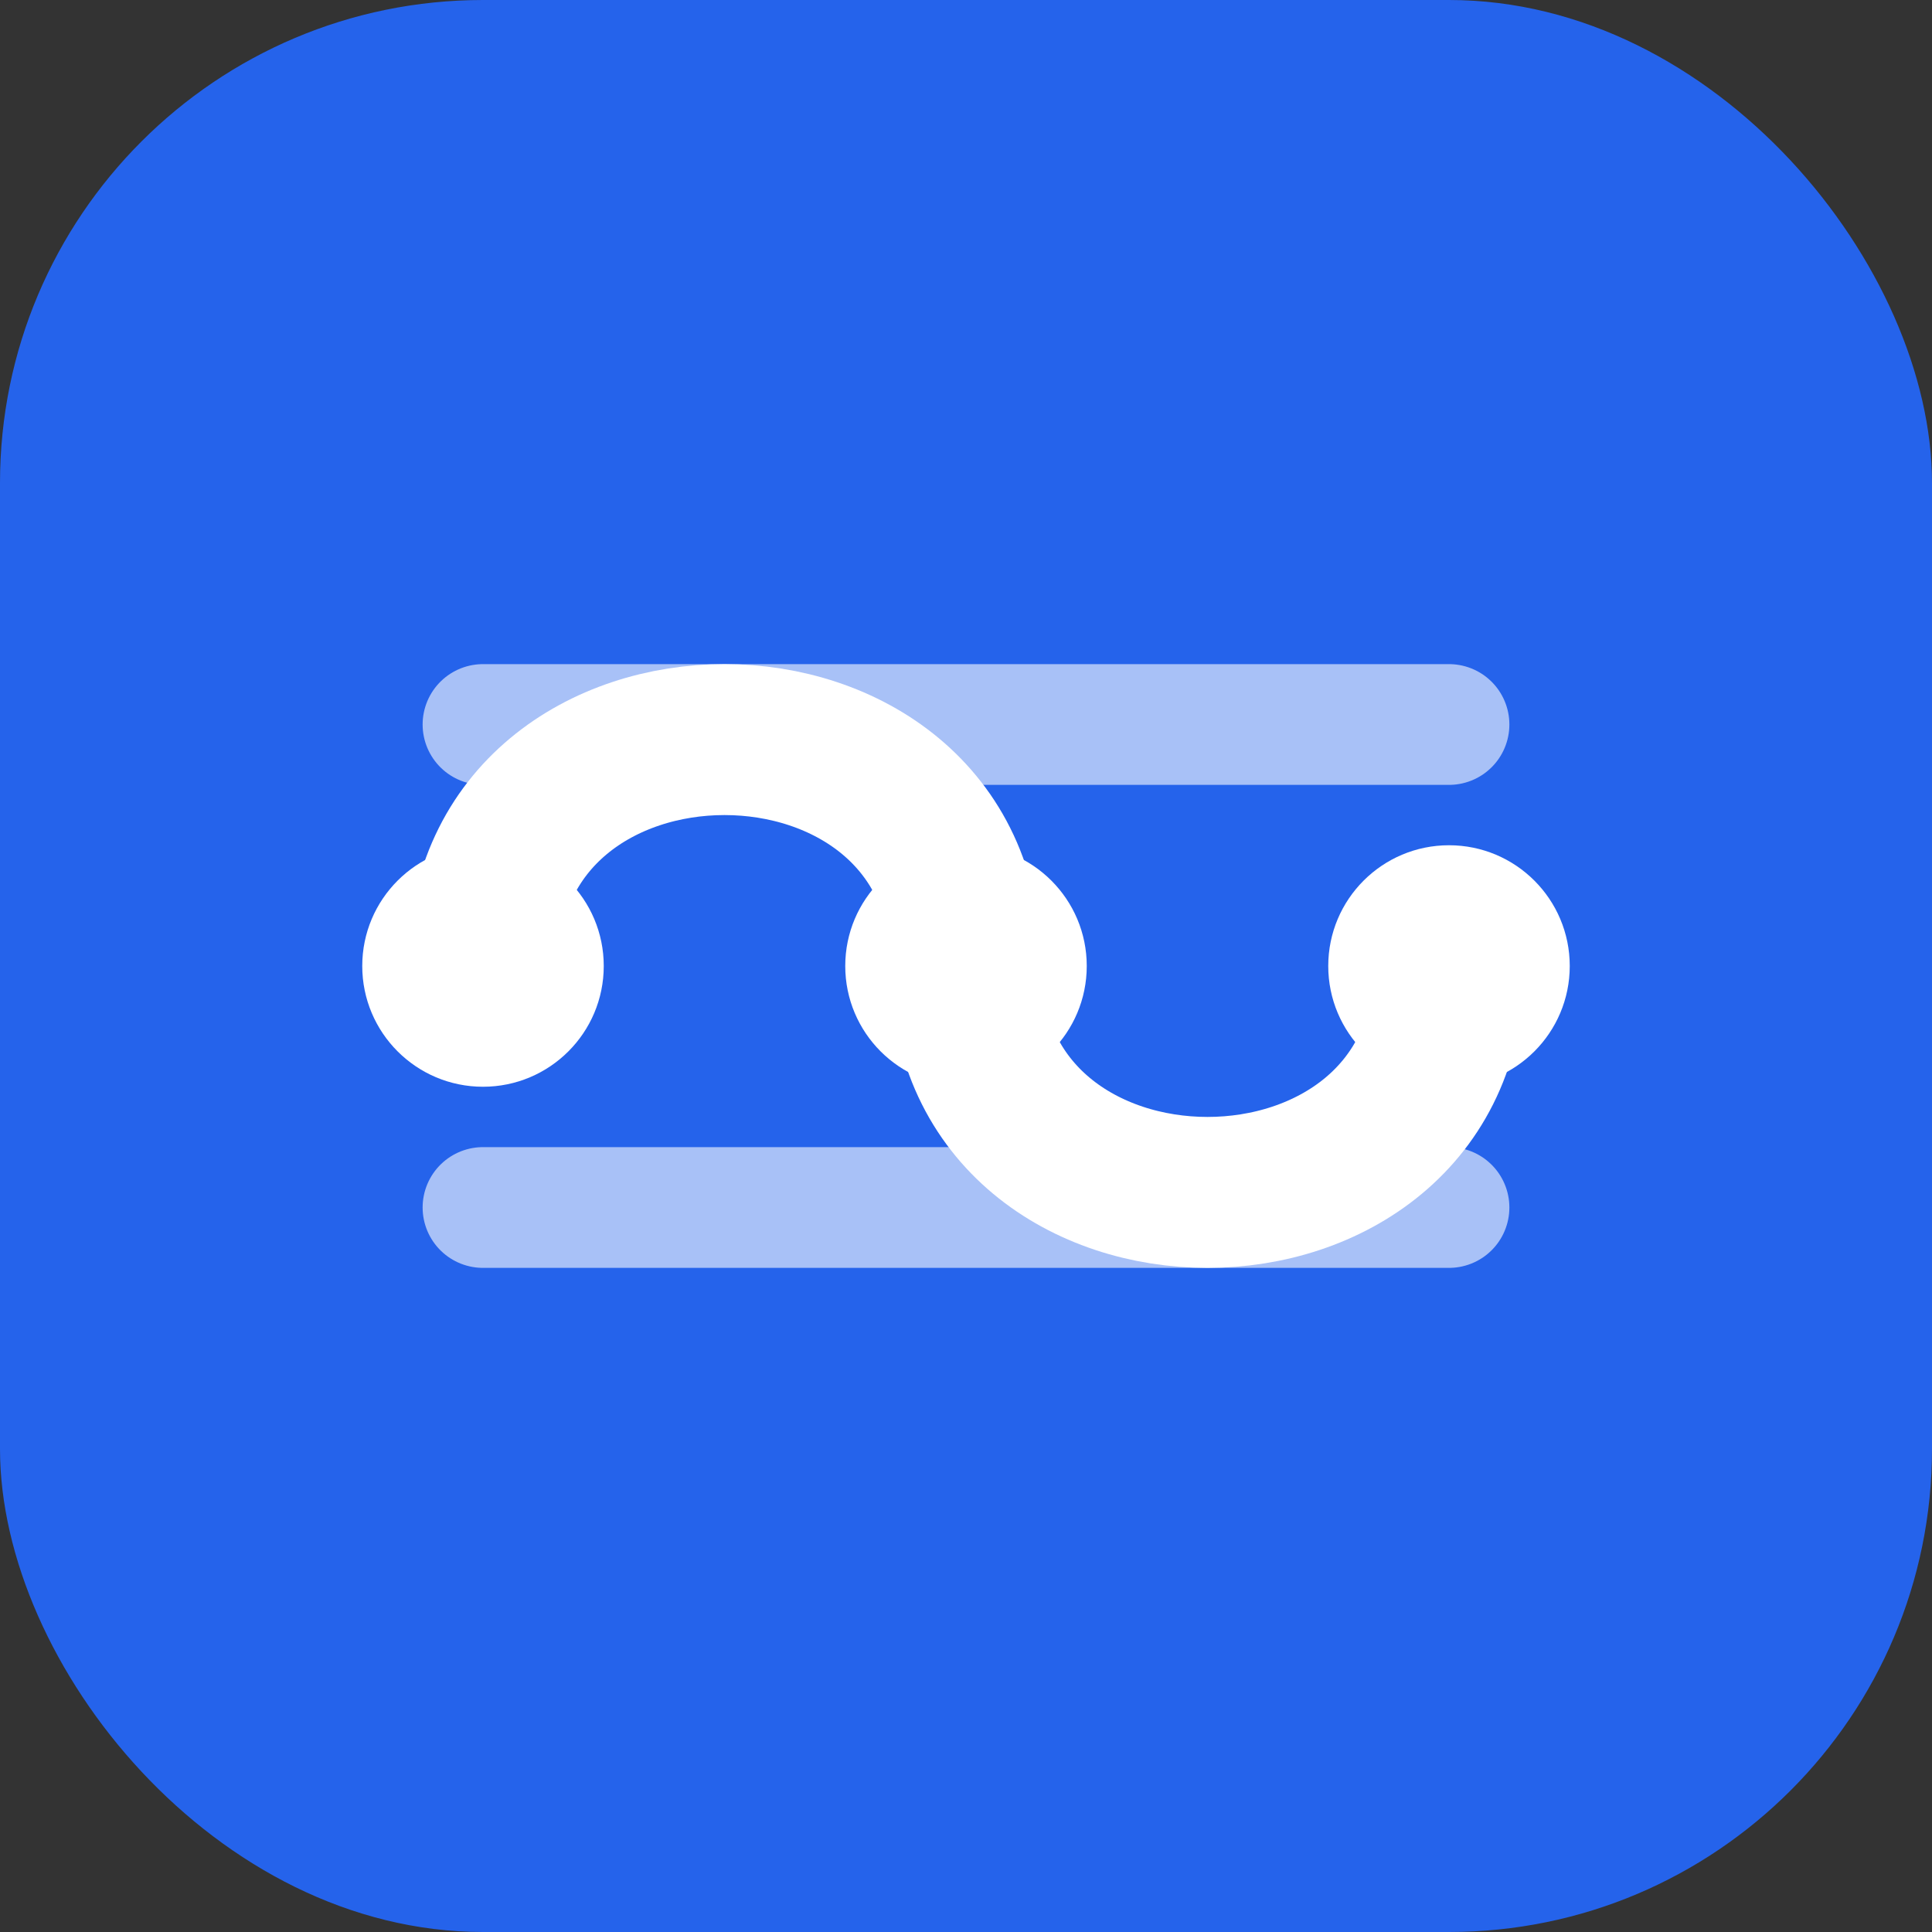 <svg width="32" height="32" viewBox="0 0 32 32" fill="none" xmlns="http://www.w3.org/2000/svg">
  <rect x="0" y="0" width="32" height="32" fill="#333333" stroke="none"/>
  <!-- Background -->
  <rect width="32" height="32" rx="8" fill="#2563EB"/>
  
  <!-- Brain Circuit Design -->
  <path d="M8 16C8 11 16 11 16 16C16 21 24 21 24 16" 
        stroke="white" 
        stroke-width="2.5" 
        stroke-linecap="round"
        fill="none"/>
  
  <!-- Connection Points -->
  <circle cx="8" cy="16" r="2" fill="white"/>
  <circle cx="16" cy="16" r="2" fill="white"/>
  <circle cx="24" cy="16" r="2" fill="white"/>
  
  <!-- Neural Network Lines -->
  <path d="M8 12L16 12M16 12L24 12" 
        stroke="white" 
        stroke-width="2" 
        stroke-linecap="round"
        opacity="0.6"/>
  
  <path d="M8 20L16 20M16 20L24 20" 
        stroke="white" 
        stroke-width="2" 
        stroke-linecap="round"
        opacity="0.6"/>
</svg>
